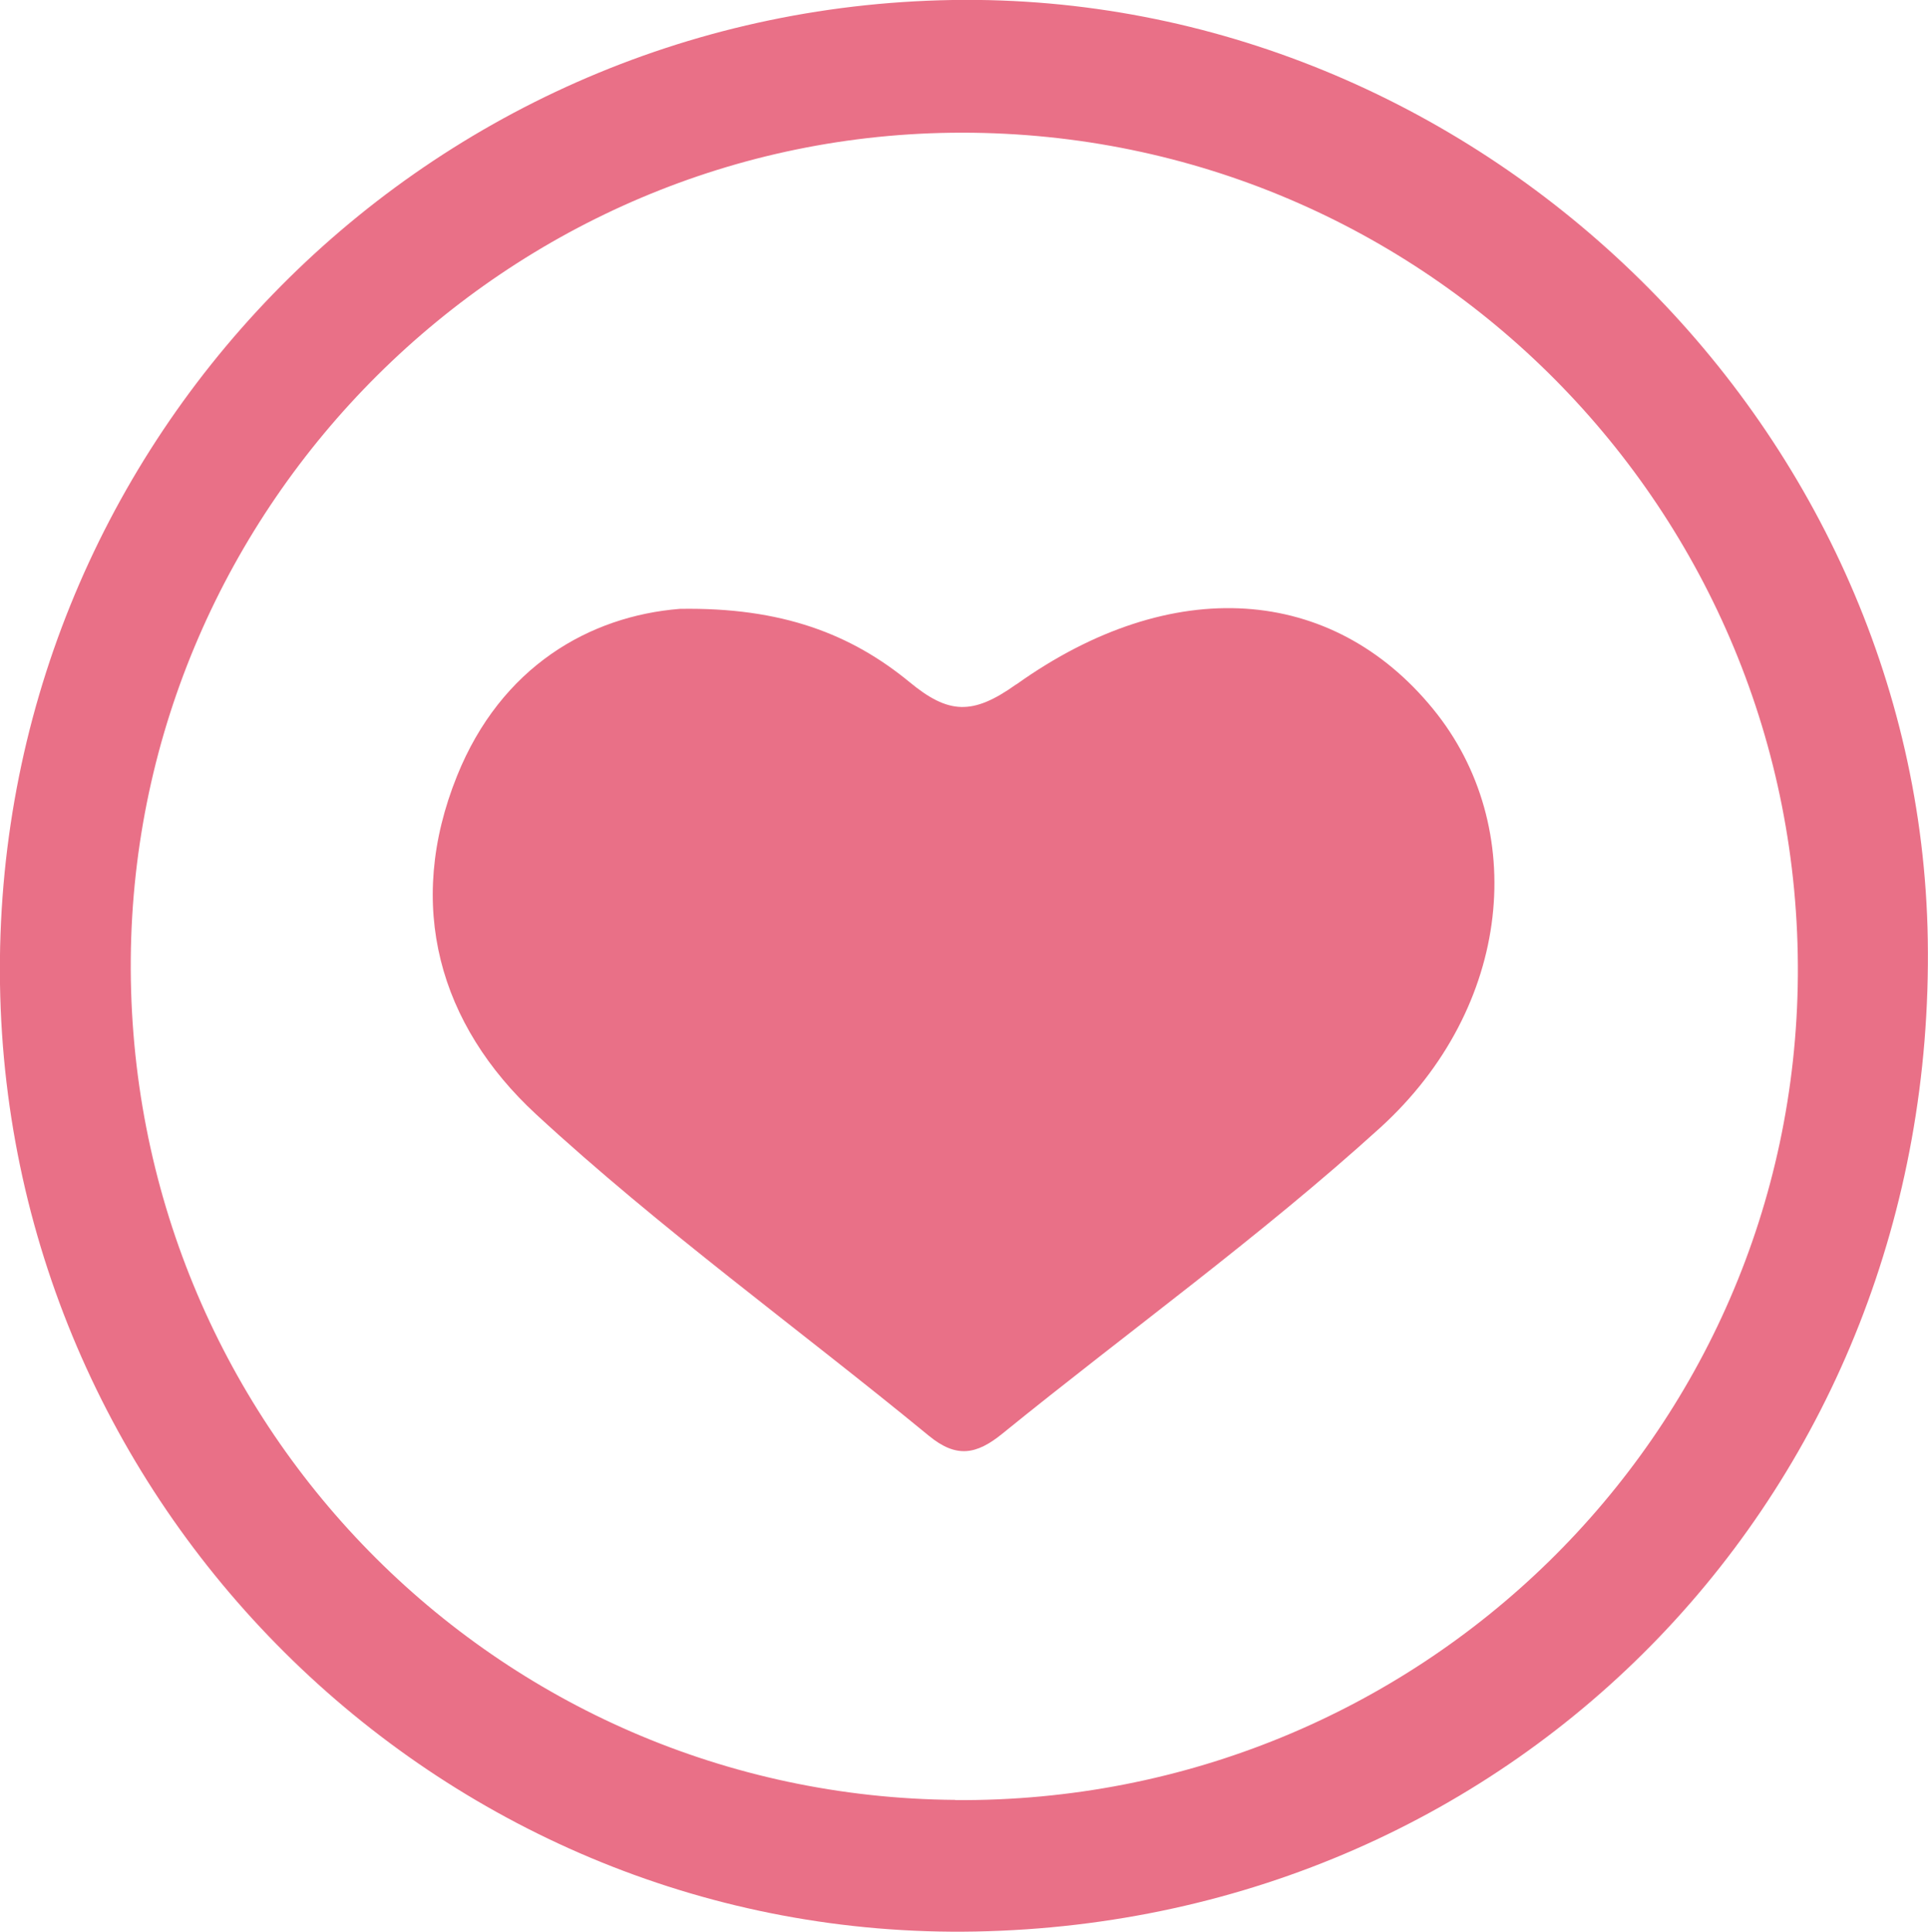 <svg viewBox="0 0 91.11 91.28" xmlns="http://www.w3.org/2000/svg" data-sanitized-data-name="Layer 2" data-name="Layer 2" id="Layer_2">
  <defs>
    <style>
      .cls-1 {
        fill: #e97087;
        stroke-width: 0px;
      }
    </style>
  </defs>
  <g data-sanitized-data-name="Layer 1" data-name="Layer 1" id="Layer_1-2">
    <g>
      <path d="M45.01,0C19.74.41-.38,21.19,0,46.5c.38,25.07,21.15,45.24,46.1,44.77,25.74-.49,45.41-20.98,45-46.87C90.71,19.9,69.65-.39,45.01,0ZM45.15,85.05c-21.74-.16-39.15-17.91-38.97-39.75C6.36,23.8,24.01,6.27,45.46,6.27c21.95,0,39.66,17.87,39.5,39.84-.16,21.71-17.94,39.1-39.81,38.95Z" class="cls-1"></path>
      <path d="M48.02,32.34c-2.06,1.47-3.2,1.41-5.04-.11-2.75-2.26-6.02-3.54-10.85-3.46-4.27.34-8.45,2.73-10.53,7.89-2.47,6.12-.84,11.77,3.74,16,5.86,5.41,12.38,10.11,18.55,15.18,1.31,1.08,2.26.89,3.47-.09,5.95-4.83,12.2-9.32,17.86-14.46,6.27-5.7,7.05-14.23,2.5-19.79-4.76-5.83-12.32-6.42-19.69-1.16Z" class="cls-1"></path>
    </g>
  </g>
</svg>